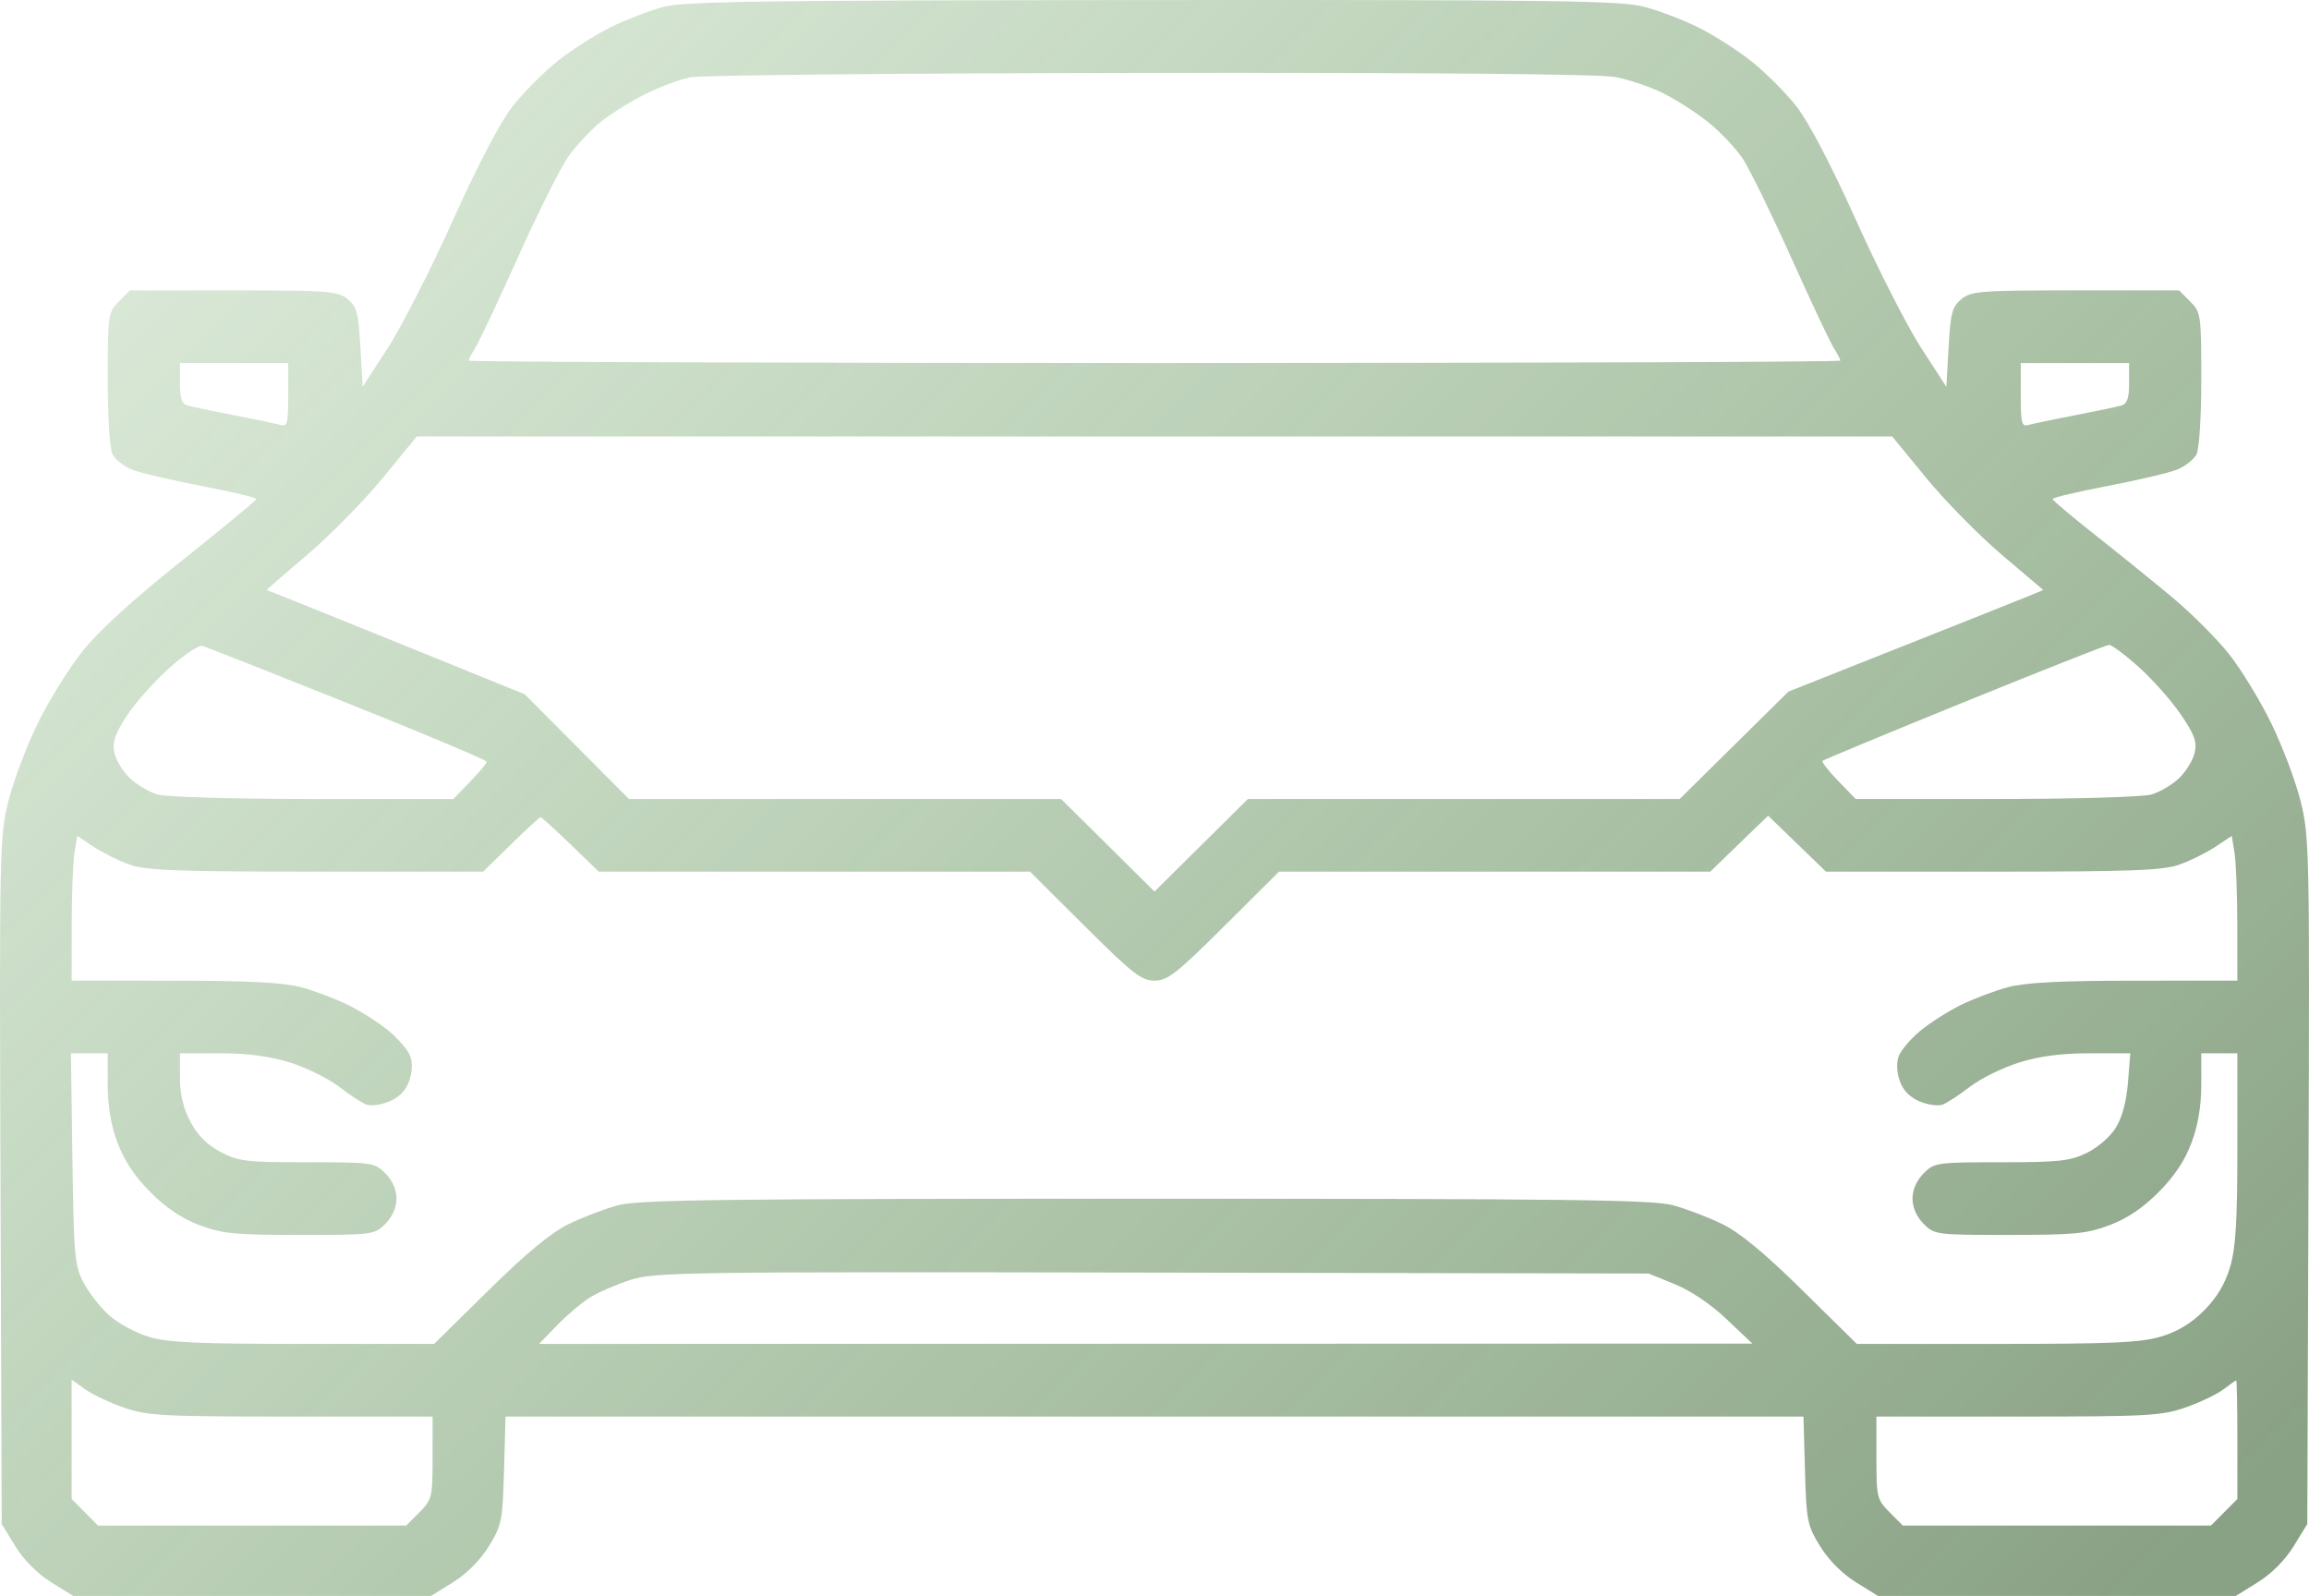 <?xml version="1.0" encoding="UTF-8"?> <svg xmlns="http://www.w3.org/2000/svg" width="272" height="188" viewBox="0 0 272 188" fill="none"> <path opacity="0.61" fill-rule="evenodd" clip-rule="evenodd" d="M78.126 0.815C76.55 1.242 73.8 2.3 72.013 3.167C70.227 4.034 67.391 5.838 65.713 7.175C64.034 8.513 61.621 10.941 60.35 12.57C58.909 14.419 56.273 19.462 53.345 25.973C50.763 31.714 47.317 38.471 45.686 40.988L42.721 45.565L42.455 40.906C42.223 36.829 42.033 36.12 40.935 35.226C39.782 34.288 38.692 34.206 27.49 34.206H15.3L13.996 35.519C12.729 36.793 12.691 37.062 12.691 44.648C12.691 49.223 12.929 52.911 13.265 53.544C13.582 54.138 14.598 54.933 15.524 55.312C16.451 55.69 20.139 56.559 23.72 57.244C27.301 57.928 30.218 58.622 30.201 58.784C30.185 58.947 26.239 62.209 21.434 66.034C15.769 70.544 11.671 74.271 9.775 76.638C8.168 78.645 5.772 82.496 4.45 85.197C3.128 87.897 1.567 92.042 0.981 94.408C-0.045 98.552 -0.079 100.207 0.058 139.118L0.201 179.526L1.809 182.144C2.806 183.767 4.407 185.378 6.02 186.381L8.622 188H29.699H50.777L53.379 186.381C54.989 185.379 56.594 183.765 57.589 182.146C59.104 179.683 59.208 179.161 59.375 173.2L59.552 166.87H136H212.448L212.625 173.2C212.792 179.161 212.896 179.683 214.411 182.146C215.406 183.765 217.011 185.379 218.621 186.381L221.223 188H242.301H263.378L265.98 186.381C267.593 185.378 269.194 183.767 270.191 182.144L271.799 179.526L271.942 139.118C272.079 100.207 272.045 98.552 271.019 94.408C270.433 92.042 268.867 87.888 267.54 85.175C266.212 82.463 263.964 78.787 262.543 77.006C261.123 75.225 258.169 72.269 255.977 70.436C253.785 68.604 249.702 65.299 246.903 63.092C244.105 60.886 241.805 58.947 241.792 58.784C241.779 58.622 244.699 57.928 248.28 57.244C251.861 56.559 255.549 55.69 256.476 55.312C257.402 54.933 258.418 54.138 258.735 53.544C259.071 52.911 259.309 49.223 259.309 44.648C259.309 37.062 259.27 36.793 258.004 35.519L256.7 34.206H244.51C233.308 34.206 232.218 34.288 231.065 35.226C229.967 36.12 229.777 36.829 229.545 40.906L229.279 45.565L226.314 40.988C224.683 38.471 221.237 31.714 218.655 25.973C215.727 19.462 213.091 14.419 211.65 12.57C210.379 10.941 207.976 8.531 206.31 7.215C204.644 5.898 201.827 4.101 200.05 3.221C198.274 2.341 195.403 1.249 193.671 0.795C190.926 0.075 183.483 -0.026 135.755 0.005C89.682 0.034 80.535 0.163 78.126 0.815ZM190.274 9.071C191.848 9.369 194.369 10.218 195.874 10.957C197.38 11.695 199.793 13.246 201.236 14.403C202.679 15.559 204.514 17.5 205.313 18.715C206.113 19.931 208.678 25.177 211.015 30.374C213.352 35.571 215.607 40.356 216.026 41.007C216.446 41.659 216.788 42.321 216.788 42.478C216.788 42.636 180.434 42.764 136 42.764C91.566 42.764 55.212 42.636 55.212 42.478C55.212 42.321 55.554 41.659 55.974 41.007C56.392 40.356 58.669 35.523 61.032 30.267C63.396 25.012 66.071 19.673 66.976 18.404C67.882 17.135 69.578 15.324 70.744 14.381C71.911 13.437 74.256 11.966 75.956 11.111C77.655 10.256 80.081 9.352 81.346 9.101C82.612 8.851 106.994 8.619 135.529 8.587C168.611 8.55 188.448 8.725 190.274 9.071ZM33.951 46.545C33.951 49.892 33.844 50.295 33.021 50.057C32.51 49.91 30.058 49.396 27.573 48.916C25.088 48.437 22.637 47.923 22.125 47.775C21.42 47.572 21.195 46.935 21.195 45.136V42.764H27.573H33.951V46.545ZM250.805 45.136C250.805 46.935 250.58 47.572 249.875 47.775C249.363 47.923 246.911 48.437 244.427 48.916C241.942 49.396 239.49 49.91 238.979 50.057C238.155 50.295 238.049 49.892 238.049 46.545V42.764H244.427H250.805V45.136ZM226.922 56.317C229.134 59.013 233.139 63.083 235.822 65.36L240.7 69.5L238.976 70.214C238.027 70.607 231.272 73.3 223.964 76.198L210.676 81.467L204.272 87.793L197.868 94.118H172.438H147.007L141.504 99.57L136 105.021L130.496 99.57L124.993 94.118H99.544H74.096L67.952 87.952L61.809 81.784L46.693 75.648C38.379 72.273 31.512 69.511 31.431 69.511C31.351 69.511 33.484 67.645 36.171 65.366C38.858 63.086 42.866 59.013 45.078 56.317L49.099 51.414H136H222.901L226.922 56.317ZM40.994 82.851C49.983 86.449 57.337 89.544 57.337 89.727C57.337 89.911 56.452 90.974 55.369 92.09L53.401 94.118H36.896C27.703 94.118 19.586 93.886 18.574 93.594C17.575 93.306 16.093 92.429 15.282 91.647C14.47 90.864 13.654 89.528 13.469 88.679C13.208 87.485 13.519 86.526 14.835 84.461C15.773 82.991 18.002 80.457 19.788 78.829C21.584 77.194 23.397 75.969 23.843 76.09C24.287 76.21 32.005 79.253 40.994 82.851ZM251.936 78.566C253.551 80.015 255.776 82.519 256.879 84.132C258.502 86.504 258.818 87.363 258.539 88.643C258.349 89.512 257.53 90.864 256.718 91.647C255.907 92.429 254.425 93.306 253.426 93.594C252.414 93.886 244.296 94.118 235.104 94.118H218.599L216.532 91.988C215.396 90.817 214.57 89.754 214.697 89.627C214.824 89.499 222.343 86.38 231.405 82.695C240.467 79.011 248.133 75.981 248.439 75.963C248.747 75.945 250.32 77.117 251.936 78.566ZM67.212 99.468L70.533 102.678H95.933H121.332L127.783 109.097C133.422 114.708 134.457 115.516 136 115.516C137.543 115.516 138.578 114.708 144.217 109.097L150.668 102.678H176.067H201.467L204.876 99.383L208.284 96.089L211.693 99.383L215.102 102.678H234.747C251.068 102.678 254.785 102.538 256.717 101.854C257.996 101.402 259.911 100.454 260.972 99.749L262.902 98.468L263.225 100.439C263.403 101.523 263.552 105.359 263.555 108.963L263.561 115.516L251.469 115.522C242.691 115.527 238.596 115.738 236.524 116.293C234.954 116.714 232.443 117.665 230.943 118.407C229.443 119.15 227.301 120.521 226.182 121.454C225.063 122.387 223.937 123.711 223.678 124.395C223.385 125.171 223.427 126.274 223.791 127.322C224.177 128.438 224.965 129.253 226.132 129.744C227.099 130.151 228.323 130.317 228.85 130.114C229.378 129.911 230.837 128.957 232.09 127.994C233.345 127.032 235.941 125.756 237.86 125.16C240.274 124.409 242.829 124.075 246.15 124.075H250.95L250.676 127.519C250.5 129.716 249.986 131.638 249.254 132.83C248.601 133.893 247.128 135.175 245.834 135.806C243.849 136.772 242.563 136.913 235.731 136.913C228.127 136.913 227.864 136.951 226.597 138.227C225.775 139.054 225.293 140.151 225.293 141.193C225.293 142.235 225.775 143.332 226.597 144.159C227.877 145.447 228.069 145.472 236.676 145.472C244.357 145.472 245.831 145.329 248.509 144.32C250.583 143.539 252.447 142.284 254.294 140.425C256.141 138.566 257.388 136.69 258.164 134.603C258.934 132.533 259.309 130.303 259.309 127.799V124.075H261.435H263.561V135.211C263.561 143.893 263.372 146.988 262.705 149.25C262.117 151.243 261.159 152.845 259.645 154.37C258.13 155.894 256.538 156.858 254.558 157.449C252.178 158.161 248.8 158.311 235.204 158.311H218.733L212.313 151.989C207.88 147.623 204.966 145.212 202.9 144.2C201.254 143.394 198.623 142.391 197.053 141.97C194.661 141.329 184.621 141.206 134.937 141.206C85.253 141.206 75.213 141.329 72.821 141.97C71.251 142.391 68.62 143.394 66.974 144.2C64.908 145.212 61.993 147.623 57.561 151.989L51.141 158.311H35.733C23.394 158.311 19.775 158.147 17.564 157.486C16.045 157.031 13.955 155.911 12.918 154.995C11.882 154.08 10.511 152.345 9.872 151.14C8.789 149.1 8.696 148.092 8.531 136.512L8.354 124.075H10.522H12.691V127.799C12.691 130.303 13.066 132.533 13.836 134.603C14.612 136.69 15.859 138.566 17.706 140.425C19.553 142.284 21.417 143.539 23.491 144.32C26.169 145.329 27.643 145.472 35.324 145.472C43.931 145.472 44.123 145.447 45.403 144.159C46.225 143.332 46.707 142.235 46.707 141.193C46.707 140.151 46.225 139.054 45.403 138.227C44.134 136.95 43.878 136.913 36.185 136.913C28.949 136.913 28.074 136.808 25.958 135.682C24.376 134.84 23.256 133.712 22.419 132.12C21.583 130.529 21.195 128.885 21.195 126.933V124.075H25.923C29.171 124.075 31.743 124.415 34.139 125.16C36.059 125.756 38.655 127.032 39.91 127.994C41.163 128.957 42.622 129.911 43.15 130.114C43.677 130.317 44.901 130.151 45.868 129.744C47.035 129.253 47.822 128.438 48.209 127.322C48.572 126.274 48.614 125.171 48.322 124.395C48.063 123.711 46.937 122.387 45.818 121.454C44.699 120.521 42.557 119.15 41.057 118.407C39.557 117.665 37.046 116.714 35.476 116.293C33.404 115.738 29.309 115.527 20.531 115.522L8.439 115.516L8.445 108.963C8.448 105.359 8.597 101.523 8.775 100.439L9.098 98.468L11.028 99.749C12.089 100.454 14.004 101.402 15.283 101.854C17.215 102.538 20.933 102.678 37.26 102.678H56.912L60.181 99.478C61.979 97.718 63.549 96.274 63.67 96.268C63.791 96.263 65.385 97.703 67.212 99.468ZM197.283 151.272C199.178 152.042 201.533 153.631 203.395 155.398L206.424 158.272L134.962 158.292L63.5 158.311L65.601 156.138C66.756 154.942 68.5 153.466 69.475 152.856C70.45 152.246 72.603 151.309 74.258 150.774C77.104 149.854 80.48 149.806 135.734 149.91L194.2 150.019L197.283 151.272ZM14.614 165.822C17.369 166.776 19.14 166.87 34.301 166.87H50.959V171.726C50.959 176.379 50.895 176.646 49.406 178.145L47.852 179.708H29.699H11.546L9.993 178.145L8.439 176.581V169.549V162.518L10.013 163.645C10.879 164.266 12.95 165.245 14.614 165.822ZM263.561 169.586V176.581L262.007 178.145L260.454 179.708H242.301H224.148L222.594 178.145C221.105 176.646 221.041 176.379 221.041 171.726V166.87H237.699C252.897 166.87 254.626 166.777 257.406 165.815C259.082 165.234 261.093 164.279 261.874 163.692C262.656 163.105 263.355 162.617 263.428 162.608C263.501 162.598 263.561 165.739 263.561 169.586Z" fill="url(#paint0_linear_7_109)"></path> <defs> <linearGradient id="paint0_linear_7_109" x1="330" y1="276" x2="-50" y2="-106" gradientUnits="userSpaceOnUse"> <stop offset="0.219" stop-color="#3F6538"></stop> <stop offset="1" stop-color="#4EA63E" stop-opacity="0"></stop> </linearGradient> </defs> </svg> 